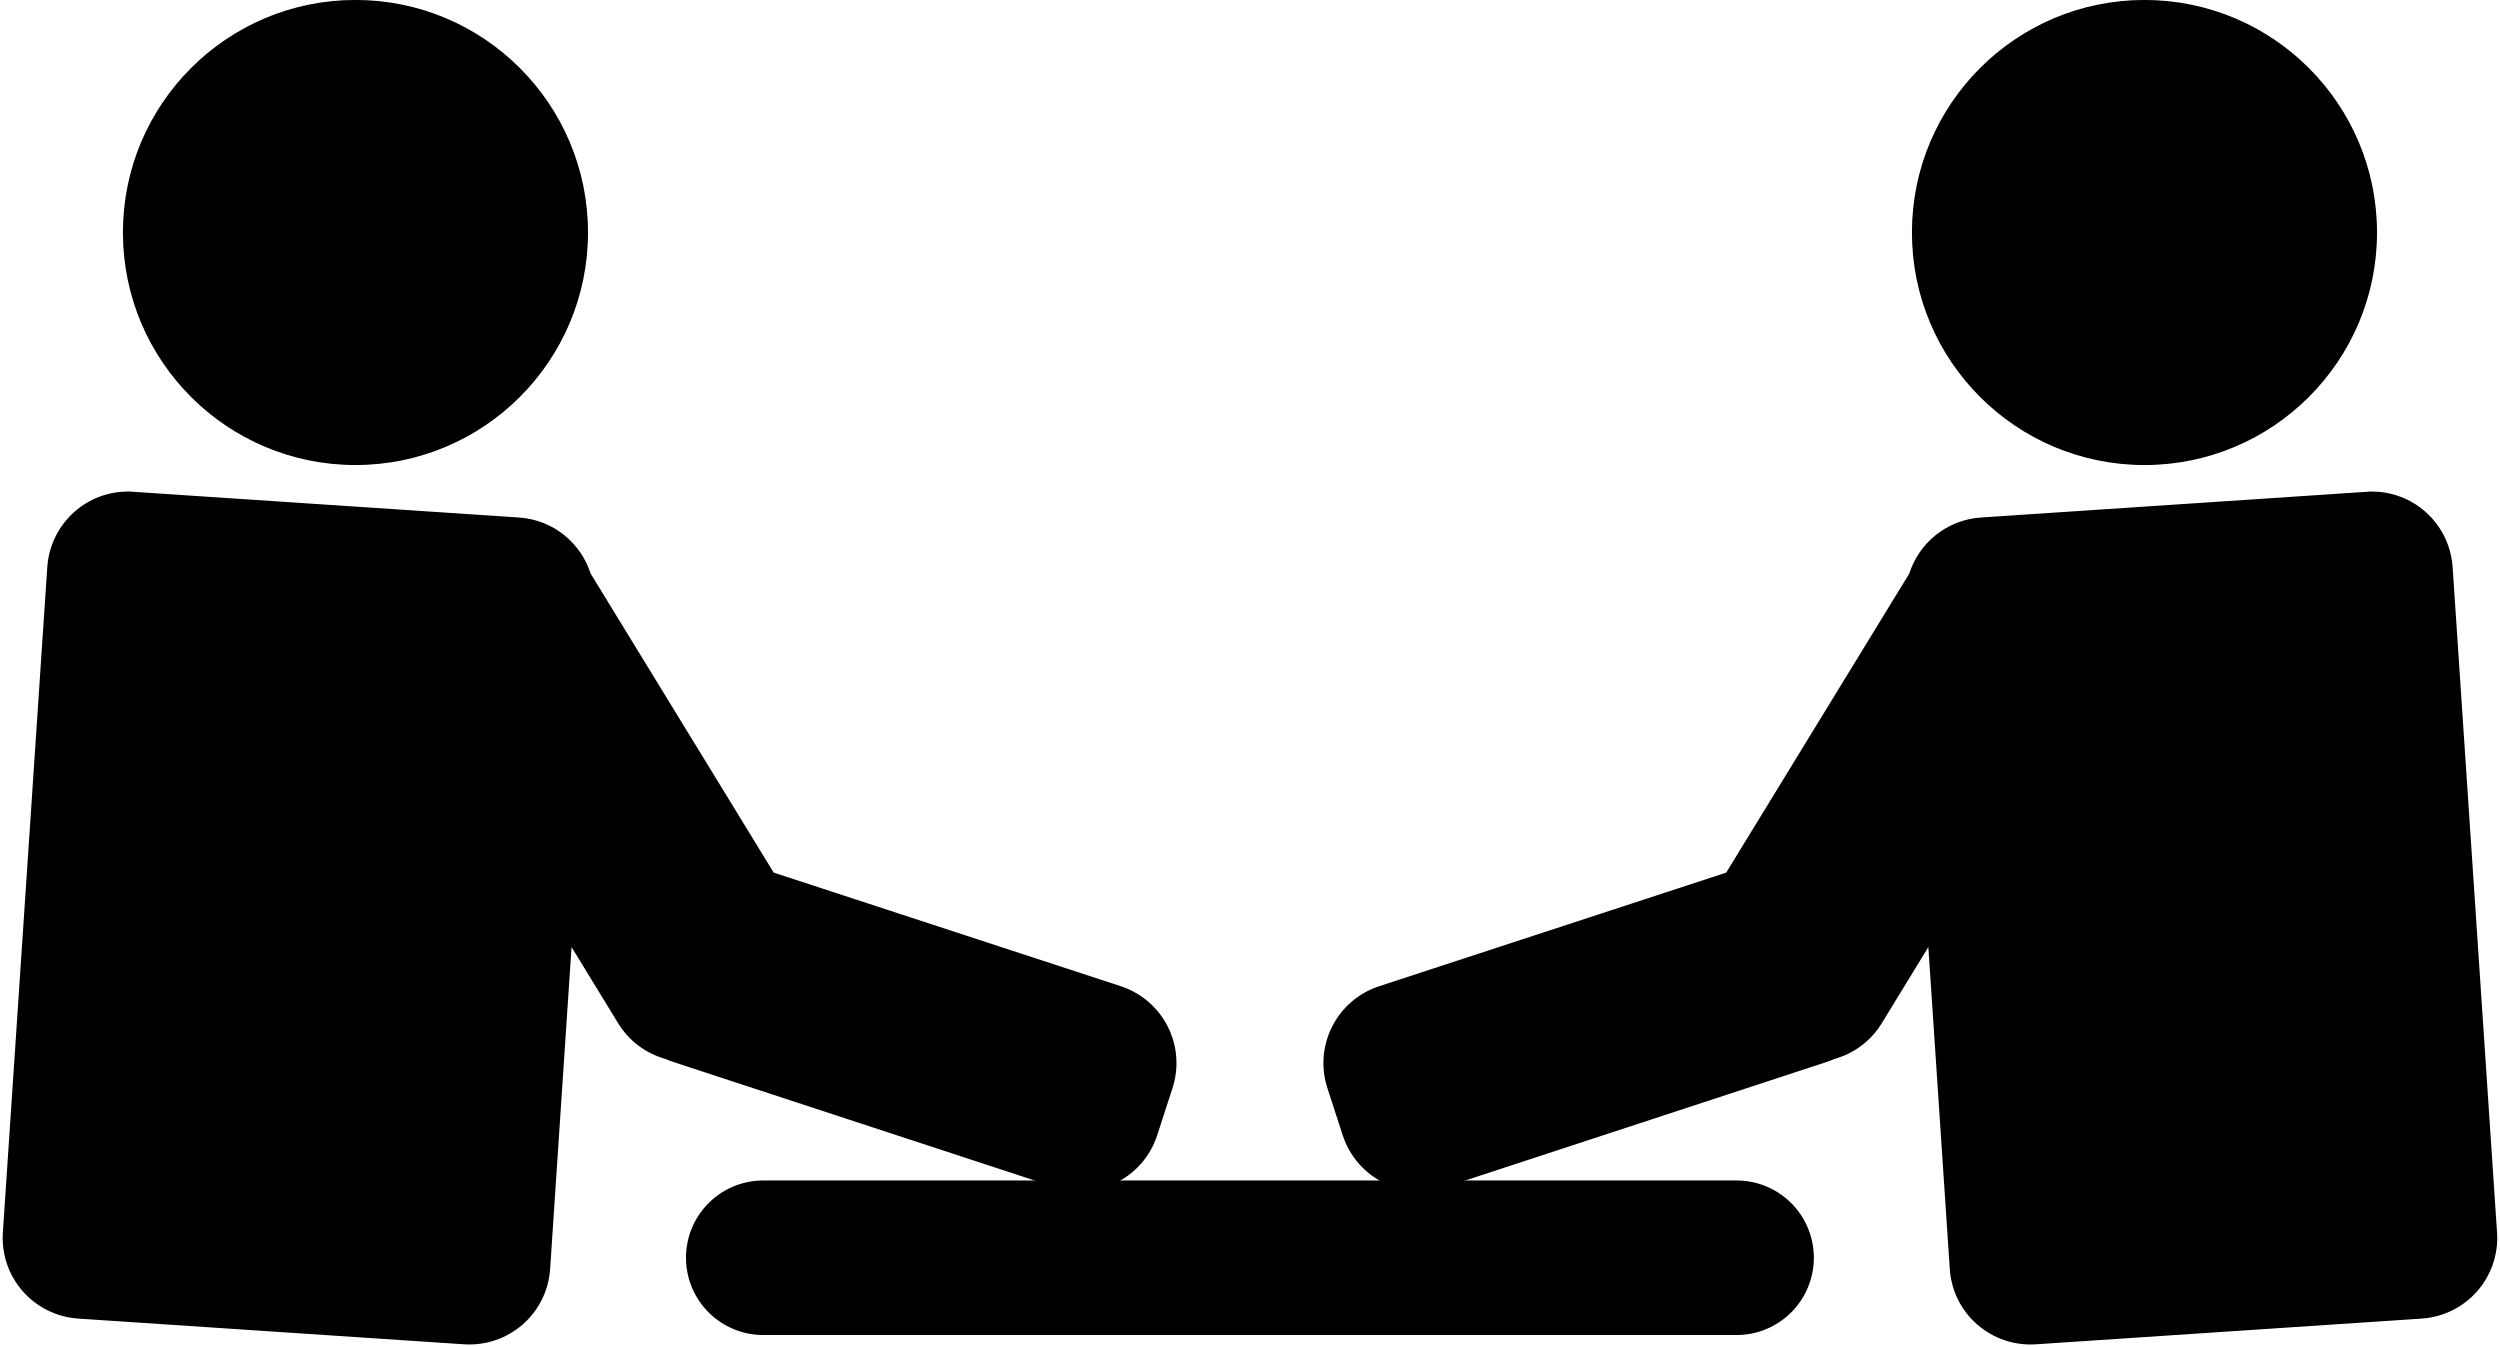 <?xml version="1.0" encoding="UTF-8"?><svg xmlns="http://www.w3.org/2000/svg" xmlns:xlink="http://www.w3.org/1999/xlink" height="254.1" preserveAspectRatio="xMidYMid meet" version="1.0" viewBox="-0.5 -0.0 471.5 254.1" width="471.5" zoomAndPan="magnify"><g stroke="#000" stroke-width="2"><g id="change1_2"><path d="m247.63 463.08h183.57a13.571 13.571 0 0 1 13.571 13.571 13.571 13.571 0 0 1 -13.571 13.571h-183.57a13.571 13.571 0 0 1 -13.571 -13.571 13.571 13.571 0 0 1 13.571 -13.571" fill="inherit" transform="translate(-104.18 -239.44)"/></g><g id="change1_3"><path d="m214.29 280.93c0 23.669-19.188 42.857-42.857 42.857s-42.857-19.188-42.857-42.857 19.188-42.857 42.857-42.857 42.857 19.188 42.857 42.857z" fill="inherit" transform="translate(-104.894 -237.081)"/><path d="m22.625 93.219c-7.254 0.247-13.225 5.941-13.719 13.344l-8.375 125.44c-0.527 7.897 5.416 14.661 13.312 15.188l72.688 4.844c7.897 0.527 14.692-5.385 15.219-13.281l4.25-63.844 10.438 17.062c1.986 3.244 5.05 5.391 8.438 6.312 0.462 0.208 0.945 0.401 1.438 0.562l71.938 23.594c7.52 2.466 15.566-1.605 18.031-9.125l2.875-8.844c2.466-7.52-1.605-15.566-9.125-18.031l-65.781-21.531-34.781-56.812c-1.698-5.479-6.605-9.594-12.688-10l-72.688-4.844c-0.494-0.033-0.985-0.048-1.469-0.031z" fill="inherit" transform="translate(.506 .499)"/></g><g id="change1_1"><path d="m214.29 280.93c0 23.669-19.188 42.857-42.857 42.857s-42.857-19.188-42.857-42.857 19.188-42.857 42.857-42.857 42.857 19.188 42.857 42.857z" fill="inherit" transform="matrix(-1 0 0 1 575.38 -237.08)"/><path d="m440.1 522.66c7.254 0.247 13.225 5.941 13.719 13.344l8.375 125.44c0.527 7.897-5.416 14.661-13.312 15.188l-72.688 4.844c-7.897 0.527-14.692-5.385-15.219-13.281l-4.25-63.844-10.438 17.062c-1.986 3.244-5.05 5.391-8.438 6.312-0.462 0.208-0.945 0.401-1.438 0.562l-71.938 23.594c-7.52 2.466-15.566-1.605-18.031-9.125l-2.875-8.844c-2.466-7.52 1.605-15.566 9.125-18.031l65.781-21.531 34.781-56.812c1.698-5.479 6.605-9.594 12.688-10l72.688-4.844c0.494-0.033 0.985-0.048 1.469-0.031z" fill="inherit" transform="translate(7.25 -428.94)"/></g></g></svg>
